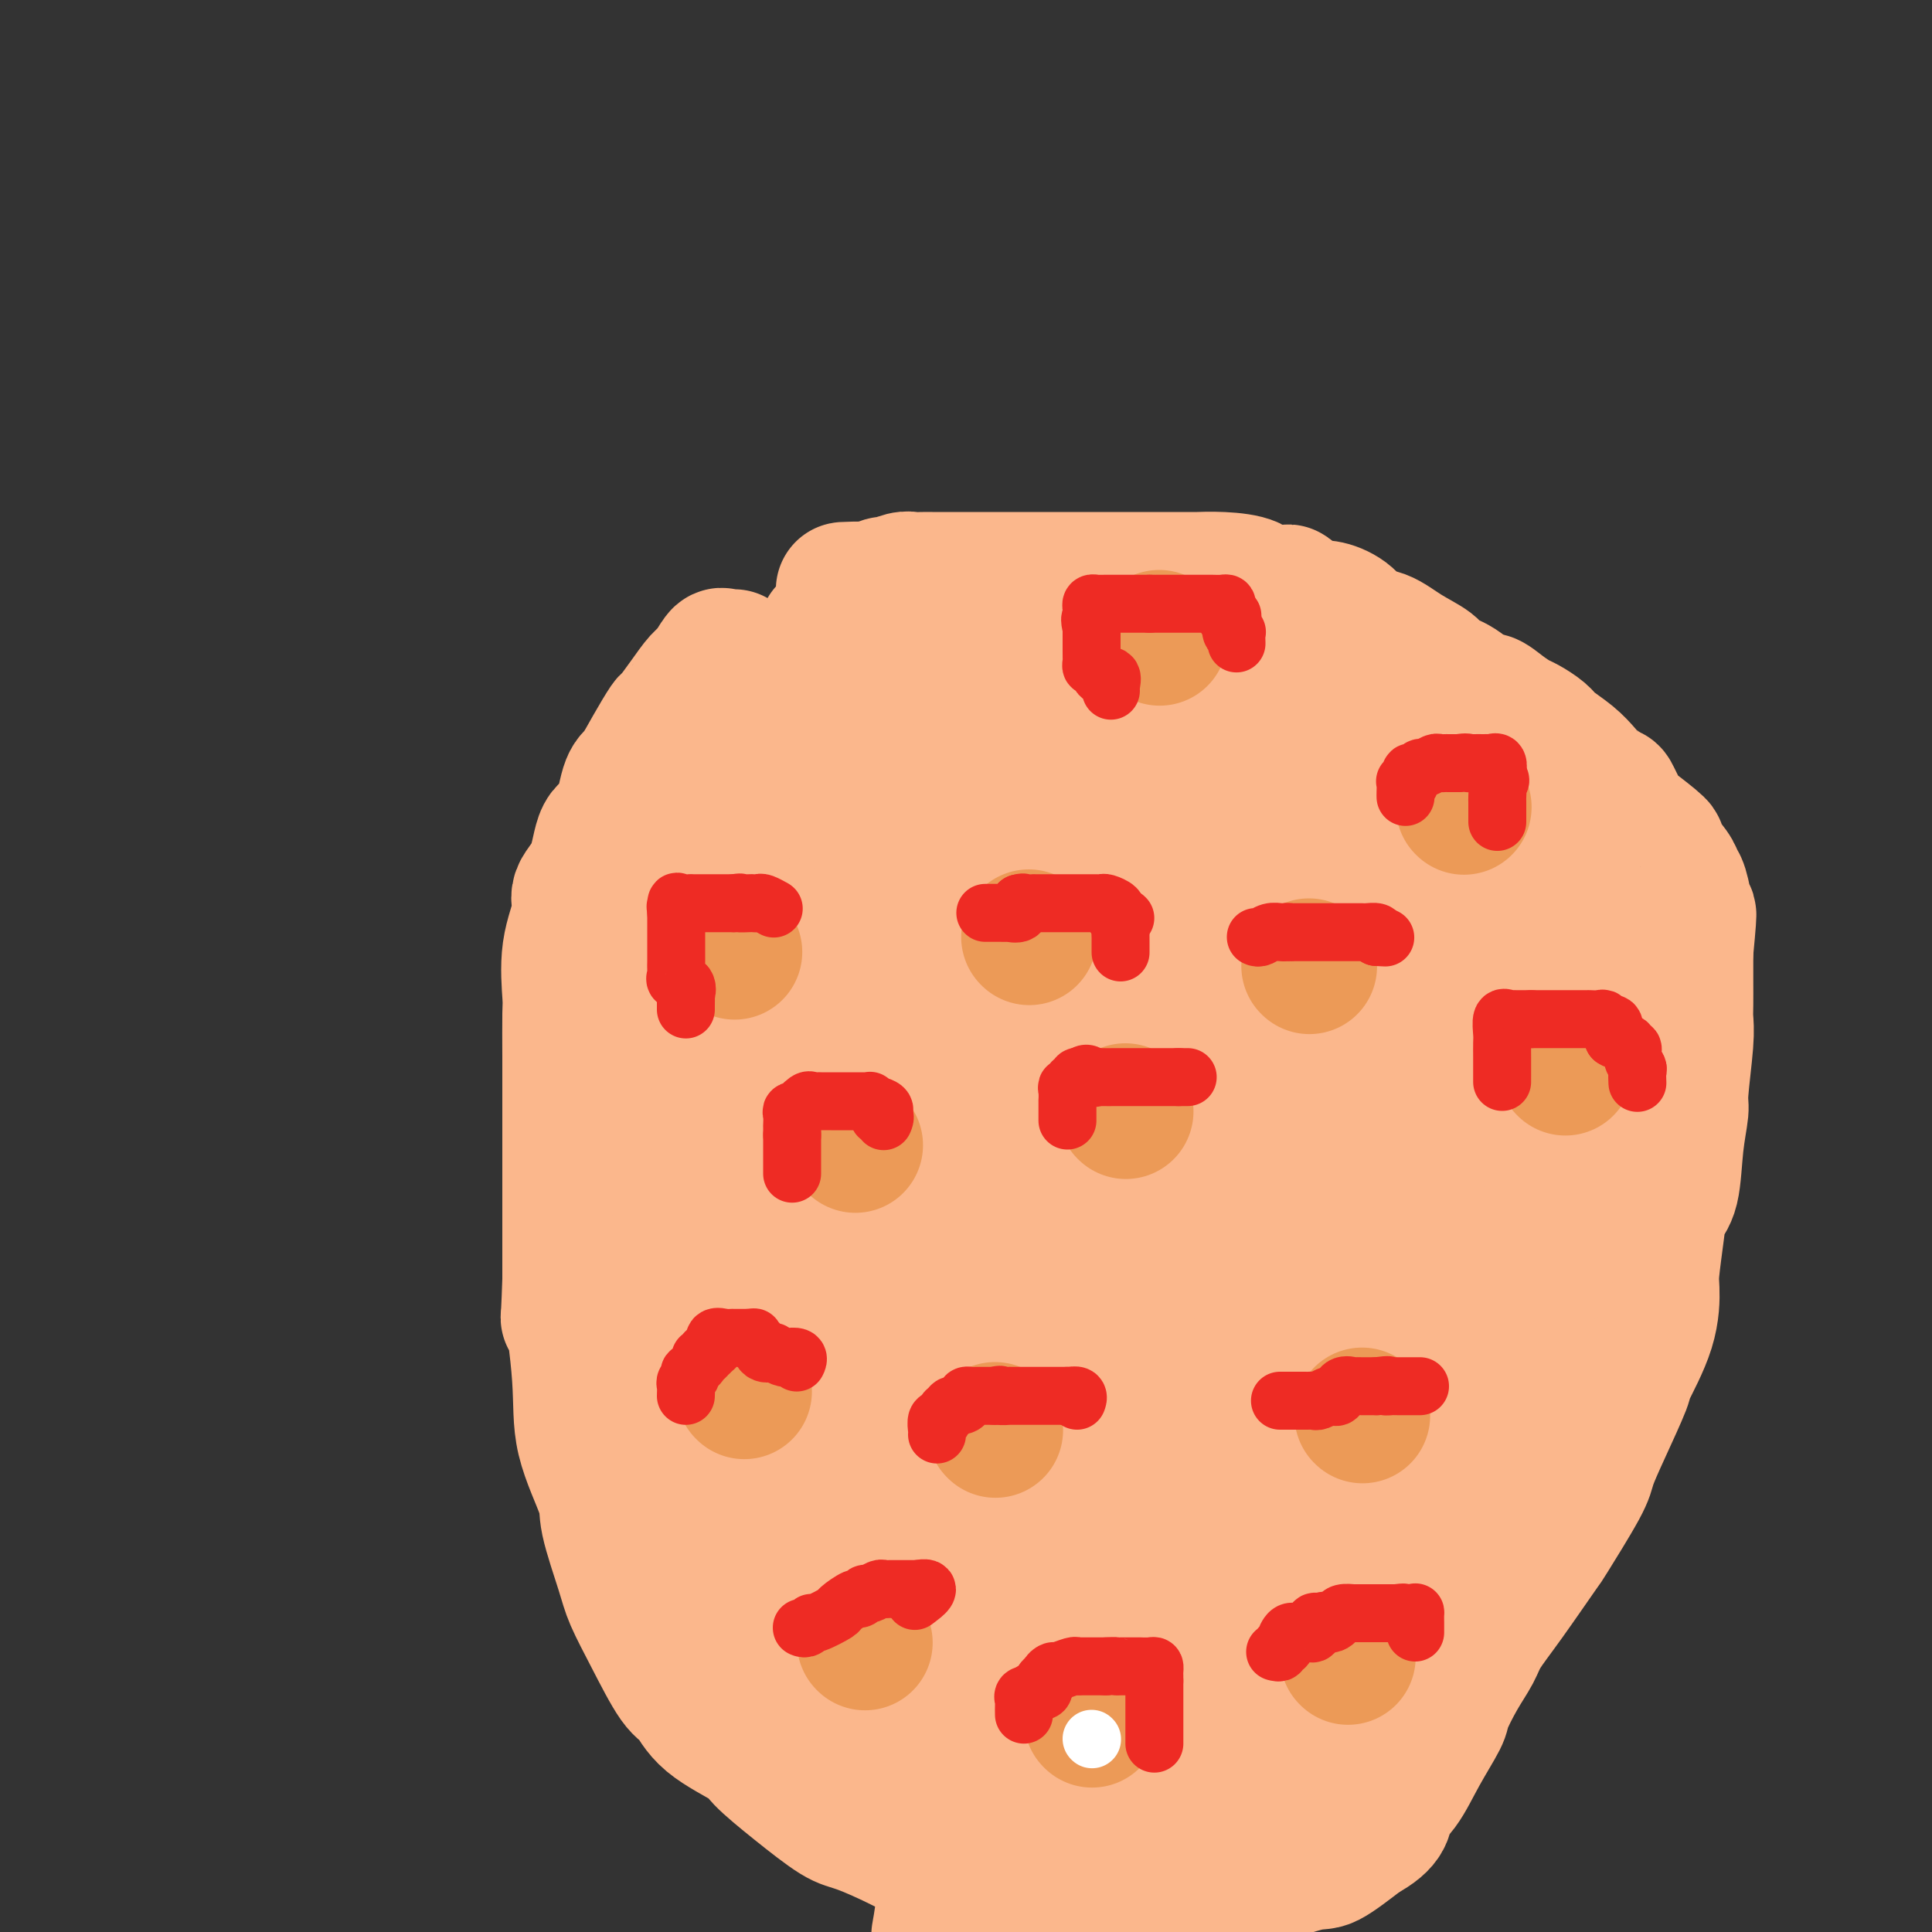 <svg viewBox='0 0 400 400' version='1.1' xmlns='http://www.w3.org/2000/svg' xmlns:xlink='http://www.w3.org/1999/xlink'><rect x="0" y="0" width="400" height="400" fill="#333333" stroke="none"/><g fill='none' stroke='#FBB78C' stroke-width='28' stroke-linecap='round' stroke-linejoin='round'><path d='M152,136c-0.781,0.081 -1.563,0.162 -2,0c-0.437,-0.162 -0.531,-0.568 -1,0c-0.469,0.568 -1.314,2.110 -2,3c-0.686,0.890 -1.212,1.128 -2,2c-0.788,0.872 -1.839,2.377 -3,4c-1.161,1.623 -2.433,3.364 -3,4c-0.567,0.636 -0.430,0.167 -1,1c-0.570,0.833 -1.848,2.967 -3,5c-1.152,2.033 -2.180,3.964 -3,5c-0.820,1.036 -1.433,1.176 -2,3c-0.567,1.824 -1.088,5.331 -2,7c-0.912,1.669 -2.213,1.498 -3,3c-0.787,1.502 -1.058,4.675 -2,7c-0.942,2.325 -2.554,3.801 -3,5c-0.446,1.199 0.273,2.123 0,4c-0.273,1.877 -1.537,4.709 -2,8c-0.463,3.291 -0.124,7.040 0,9c0.124,1.960 0.033,2.131 0,4c-0.033,1.869 -0.009,5.435 0,9c0.009,3.565 0.002,7.130 0,9c-0.002,1.870 -0.001,2.045 0,4c0.001,1.955 0.000,5.689 0,9c-0.000,3.311 -0.000,6.199 0,8c0.000,1.801 0.000,2.515 0,5c-0.000,2.485 -0.000,6.743 0,11'/><path d='M118,265c-0.432,13.053 -0.511,5.686 0,6c0.511,0.314 1.611,8.310 2,14c0.389,5.690 0.067,9.075 1,13c0.933,3.925 3.122,8.390 4,11c0.878,2.610 0.444,3.365 1,6c0.556,2.635 2.102,7.151 3,10c0.898,2.849 1.148,4.032 2,6c0.852,1.968 2.306,4.723 4,8c1.694,3.277 3.630,7.077 5,9c1.370,1.923 2.176,1.968 3,3c0.824,1.032 1.666,3.051 4,5c2.334,1.949 6.160,3.830 8,5c1.840,1.170 1.693,1.631 3,3c1.307,1.369 4.069,3.646 7,6c2.931,2.354 6.032,4.786 8,6c1.968,1.214 2.804,1.212 5,2c2.196,0.788 5.754,2.368 9,4c3.246,1.632 6.181,3.317 8,4c1.819,0.683 2.522,0.365 4,1c1.478,0.635 3.730,2.223 6,3c2.270,0.777 4.557,0.744 6,1c1.443,0.256 2.041,0.802 3,1c0.959,0.198 2.279,0.049 5,0c2.721,-0.049 6.845,0.001 9,0c2.155,-0.001 2.342,-0.054 4,0c1.658,0.054 4.786,0.214 9,0c4.214,-0.214 9.513,-0.803 12,-1c2.487,-0.197 2.161,-0.001 5,-1c2.839,-0.999 8.841,-3.192 12,-4c3.159,-0.808 3.474,-0.231 5,-1c1.526,-0.769 4.263,-2.885 7,-5'/><path d='M282,380c5.485,-2.903 4.697,-4.661 5,-6c0.303,-1.339 1.698,-2.258 3,-4c1.302,-1.742 2.513,-4.307 4,-7c1.487,-2.693 3.250,-5.513 4,-7c0.750,-1.487 0.486,-1.641 1,-3c0.514,-1.359 1.806,-3.925 3,-6c1.194,-2.075 2.290,-3.661 3,-5c0.710,-1.339 1.035,-2.431 2,-4c0.965,-1.569 2.572,-3.614 5,-7c2.428,-3.386 5.677,-8.112 7,-10c1.323,-1.888 0.720,-0.938 2,-3c1.280,-2.062 4.444,-7.138 6,-10c1.556,-2.862 1.503,-3.511 2,-5c0.497,-1.489 1.545,-3.817 3,-7c1.455,-3.183 3.317,-7.222 4,-9c0.683,-1.778 0.186,-1.297 1,-3c0.814,-1.703 2.938,-5.590 4,-9c1.062,-3.410 1.062,-6.343 1,-8c-0.062,-1.657 -0.186,-2.037 0,-4c0.186,-1.963 0.681,-5.510 1,-8c0.319,-2.490 0.463,-3.923 1,-5c0.537,-1.077 1.468,-1.796 2,-4c0.532,-2.204 0.664,-5.892 1,-9c0.336,-3.108 0.875,-5.635 1,-7c0.125,-1.365 -0.163,-1.568 0,-4c0.163,-2.432 0.776,-7.092 1,-10c0.224,-2.908 0.060,-4.064 0,-5c-0.060,-0.936 -0.016,-1.653 0,-3c0.016,-1.347 0.004,-3.324 0,-5c-0.004,-1.676 -0.001,-3.050 0,-4c0.001,-0.950 0.001,-1.475 0,-2'/><path d='M349,197c1.241,-12.941 0.343,-6.293 0,-4c-0.343,2.293 -0.131,0.233 0,-1c0.131,-1.233 0.180,-1.638 0,-3c-0.180,-1.362 -0.590,-3.682 -1,-5c-0.410,-1.318 -0.821,-1.635 -1,-2c-0.179,-0.365 -0.127,-0.777 -1,-2c-0.873,-1.223 -2.672,-3.256 -3,-4c-0.328,-0.744 0.815,-0.198 0,-1c-0.815,-0.802 -3.587,-2.953 -5,-4c-1.413,-1.047 -1.466,-0.990 -2,-2c-0.534,-1.010 -1.548,-3.088 -2,-4c-0.452,-0.912 -0.341,-0.657 -1,-1c-0.659,-0.343 -2.087,-1.285 -3,-2c-0.913,-0.715 -1.312,-1.204 -2,-2c-0.688,-0.796 -1.664,-1.900 -3,-3c-1.336,-1.100 -3.032,-2.195 -4,-3c-0.968,-0.805 -1.208,-1.320 -2,-2c-0.792,-0.680 -2.136,-1.524 -3,-2c-0.864,-0.476 -1.248,-0.582 -2,-1c-0.752,-0.418 -1.872,-1.148 -3,-2c-1.128,-0.852 -2.264,-1.827 -3,-2c-0.736,-0.173 -1.074,0.457 -2,0c-0.926,-0.457 -2.442,-2.000 -4,-3c-1.558,-1.000 -3.159,-1.456 -4,-2c-0.841,-0.544 -0.923,-1.174 -2,-2c-1.077,-0.826 -3.149,-1.847 -5,-3c-1.851,-1.153 -3.482,-2.439 -5,-3c-1.518,-0.561 -2.922,-0.398 -4,-1c-1.078,-0.602 -1.829,-1.970 -3,-3c-1.171,-1.030 -2.763,-1.723 -4,-2c-1.237,-0.277 -2.118,-0.139 -3,0'/><path d='M272,126c-7.664,-4.420 -4.825,-3.472 -5,-3c-0.175,0.472 -3.363,0.466 -5,0c-1.637,-0.466 -1.724,-1.393 -3,-2c-1.276,-0.607 -3.740,-0.895 -6,-1c-2.260,-0.105 -4.315,-0.028 -5,0c-0.685,0.028 0.000,0.008 -1,0c-1.000,-0.008 -3.685,-0.002 -5,0c-1.315,0.002 -1.260,0.001 -2,0c-0.740,-0.001 -2.276,-0.000 -4,0c-1.724,0.000 -3.636,0.000 -5,0c-1.364,-0.000 -2.180,-0.000 -3,0c-0.820,0.000 -1.646,0.000 -3,0c-1.354,-0.000 -3.238,-0.000 -4,0c-0.762,0.000 -0.401,-0.000 -1,0c-0.599,0.000 -2.157,0.000 -4,0c-1.843,-0.000 -3.971,-0.000 -5,0c-1.029,0.000 -0.958,0.000 -2,0c-1.042,-0.000 -3.195,-0.000 -5,0c-1.805,0.000 -3.260,0.000 -4,0c-0.740,-0.000 -0.763,-0.001 -2,0c-1.237,0.001 -3.687,0.004 -5,0c-1.313,-0.004 -1.490,-0.016 -2,0c-0.510,0.016 -1.355,0.061 -2,0c-0.645,-0.061 -1.090,-0.226 -2,0c-0.910,0.226 -2.285,0.844 -3,1c-0.715,0.156 -0.769,-0.150 -1,0c-0.231,0.150 -0.637,0.757 -1,1c-0.363,0.243 -0.681,0.121 -1,0'/><path d='M181,122c-11.527,0.257 -4.344,-0.100 -2,0c2.344,0.100 -0.150,0.657 -1,1c-0.850,0.343 -0.057,0.472 0,1c0.057,0.528 -0.624,1.455 -1,2c-0.376,0.545 -0.447,0.707 -1,1c-0.553,0.293 -1.589,0.718 -2,1c-0.411,0.282 -0.199,0.423 0,1c0.199,0.577 0.385,1.592 0,2c-0.385,0.408 -1.341,0.208 -2,0c-0.659,-0.208 -1.020,-0.426 -1,0c0.020,0.426 0.423,1.494 0,2c-0.423,0.506 -1.671,0.450 -2,1c-0.329,0.550 0.261,1.706 0,2c-0.261,0.294 -1.375,-0.273 -2,0c-0.625,0.273 -0.763,1.387 -1,2c-0.237,0.613 -0.573,0.727 -1,1c-0.427,0.273 -0.943,0.706 -1,1c-0.057,0.294 0.346,0.448 0,1c-0.346,0.552 -1.440,1.500 -2,2c-0.560,0.500 -0.586,0.551 -1,1c-0.414,0.449 -1.215,1.294 -2,2c-0.785,0.706 -1.553,1.271 -2,2c-0.447,0.729 -0.574,1.622 -1,3c-0.426,1.378 -1.152,3.242 -2,4c-0.848,0.758 -1.819,0.410 -2,1c-0.181,0.590 0.427,2.117 0,4c-0.427,1.883 -1.888,4.123 -3,5c-1.112,0.877 -1.876,0.390 -2,1c-0.124,0.610 0.393,2.317 0,4c-0.393,1.683 -1.697,3.341 -3,5'/><path d='M144,175c-2.206,3.900 -1.221,0.152 -1,0c0.221,-0.152 -0.323,3.294 -1,5c-0.677,1.706 -1.488,1.673 -2,3c-0.512,1.327 -0.726,4.013 -1,6c-0.274,1.987 -0.609,3.274 -1,5c-0.391,1.726 -0.838,3.892 -1,5c-0.162,1.108 -0.040,1.157 0,3c0.040,1.843 -0.004,5.481 0,7c0.004,1.519 0.054,0.919 0,2c-0.054,1.081 -0.213,3.843 0,6c0.213,2.157 0.797,3.709 1,5c0.203,1.291 0.026,2.321 0,4c-0.026,1.679 0.100,4.008 0,6c-0.100,1.992 -0.425,3.648 0,5c0.425,1.352 1.600,2.399 2,4c0.400,1.601 0.024,3.757 0,5c-0.024,1.243 0.304,1.575 1,3c0.696,1.425 1.760,3.943 2,6c0.240,2.057 -0.343,3.654 0,6c0.343,2.346 1.611,5.441 2,7c0.389,1.559 -0.102,1.583 0,3c0.102,1.417 0.796,4.228 1,6c0.204,1.772 -0.081,2.504 0,4c0.081,1.496 0.529,3.755 1,6c0.471,2.245 0.963,4.475 1,6c0.037,1.525 -0.383,2.345 0,4c0.383,1.655 1.570,4.145 2,7c0.430,2.855 0.105,6.075 0,8c-0.105,1.925 0.010,2.557 0,4c-0.010,1.443 -0.146,3.698 0,6c0.146,2.302 0.573,4.651 1,7'/><path d='M151,329c2.180,17.686 0.629,5.900 0,3c-0.629,-2.900 -0.338,3.085 0,7c0.338,3.915 0.721,5.758 1,7c0.279,1.242 0.455,1.881 1,3c0.545,1.119 1.461,2.719 2,4c0.539,1.281 0.702,2.244 1,3c0.298,0.756 0.731,1.306 1,2c0.269,0.694 0.375,1.533 1,2c0.625,0.467 1.768,0.563 2,1c0.232,0.437 -0.446,1.216 0,2c0.446,0.784 2.018,1.573 3,2c0.982,0.427 1.375,0.491 2,1c0.625,0.509 1.481,1.462 2,2c0.519,0.538 0.699,0.660 1,1c0.301,0.340 0.722,0.900 1,1c0.278,0.100 0.412,-0.258 1,0c0.588,0.258 1.630,1.131 2,0c0.370,-1.131 0.068,-4.266 0,-6c-0.068,-1.734 0.096,-2.067 0,-4c-0.096,-1.933 -0.453,-5.465 -1,-7c-0.547,-1.535 -1.284,-1.072 -2,-3c-0.716,-1.928 -1.411,-6.246 -3,-10c-1.589,-3.754 -4.070,-6.943 -5,-9c-0.930,-2.057 -0.308,-2.981 -1,-5c-0.692,-2.019 -2.699,-5.132 -4,-8c-1.301,-2.868 -1.895,-5.490 -2,-7c-0.105,-1.510 0.279,-1.906 0,-4c-0.279,-2.094 -1.223,-5.884 -2,-9c-0.777,-3.116 -1.389,-5.558 -2,-8'/><path d='M150,290c-0.929,-5.078 -0.253,-3.774 0,-5c0.253,-1.226 0.082,-4.982 0,-9c-0.082,-4.018 -0.075,-8.297 0,-11c0.075,-2.703 0.216,-3.828 0,-6c-0.216,-2.172 -0.791,-5.389 -1,-9c-0.209,-3.611 -0.052,-7.615 0,-10c0.052,-2.385 -0.001,-3.150 0,-5c0.001,-1.850 0.056,-4.785 0,-7c-0.056,-2.215 -0.223,-3.710 0,-5c0.223,-1.290 0.834,-2.374 1,-4c0.166,-1.626 -0.115,-3.795 0,-5c0.115,-1.205 0.624,-1.447 1,-3c0.376,-1.553 0.617,-4.416 1,-7c0.383,-2.584 0.909,-4.889 1,-6c0.091,-1.111 -0.251,-1.027 0,-2c0.251,-0.973 1.095,-3.003 2,-5c0.905,-1.997 1.871,-3.962 2,-5c0.129,-1.038 -0.581,-1.150 0,-2c0.581,-0.850 2.451,-2.437 3,-4c0.549,-1.563 -0.222,-3.101 0,-4c0.222,-0.899 1.438,-1.160 2,-2c0.562,-0.840 0.469,-2.258 1,-3c0.531,-0.742 1.686,-0.809 2,-1c0.314,-0.191 -0.211,-0.508 0,-1c0.211,-0.492 1.160,-1.160 2,-2c0.840,-0.840 1.572,-1.853 2,-2c0.428,-0.147 0.551,0.571 1,0c0.449,-0.571 1.223,-2.431 2,-3c0.777,-0.569 1.555,0.155 2,0c0.445,-0.155 0.556,-1.187 1,-2c0.444,-0.813 1.222,-1.406 2,-2'/><path d='M177,158c3.073,-3.417 2.255,-2.960 2,-3c-0.255,-0.040 0.053,-0.578 1,-1c0.947,-0.422 2.532,-0.728 3,-1c0.468,-0.272 -0.180,-0.509 0,-1c0.180,-0.491 1.190,-1.235 2,-2c0.810,-0.765 1.421,-1.552 2,-2c0.579,-0.448 1.126,-0.559 2,-1c0.874,-0.441 2.073,-1.213 3,-2c0.927,-0.787 1.580,-1.591 2,-2c0.420,-0.409 0.606,-0.424 1,-1c0.394,-0.576 0.996,-1.714 2,-2c1.004,-0.286 2.408,0.278 3,0c0.592,-0.278 0.370,-1.399 1,-2c0.630,-0.601 2.112,-0.683 3,-1c0.888,-0.317 1.183,-0.869 2,-1c0.817,-0.131 2.156,0.161 3,0c0.844,-0.161 1.193,-0.773 2,-1c0.807,-0.227 2.074,-0.068 3,0c0.926,0.068 1.512,0.046 3,0c1.488,-0.046 3.877,-0.118 5,0c1.123,0.118 0.980,0.424 2,0c1.020,-0.424 3.204,-1.578 5,-2c1.796,-0.422 3.206,-0.113 5,0c1.794,0.113 3.973,0.029 5,0c1.027,-0.029 0.903,-0.004 2,0c1.097,0.004 3.415,-0.015 5,0c1.585,0.015 2.436,0.062 3,0c0.564,-0.062 0.842,-0.233 2,0c1.158,0.233 3.196,0.870 4,1c0.804,0.130 0.372,-0.249 1,0c0.628,0.249 2.314,1.124 4,2'/><path d='M260,136c5.923,0.930 5.229,1.754 5,2c-0.229,0.246 0.005,-0.085 1,0c0.995,0.085 2.750,0.586 4,1c1.250,0.414 1.993,0.741 3,1c1.007,0.259 2.276,0.450 3,1c0.724,0.550 0.904,1.460 2,2c1.096,0.540 3.110,0.709 4,1c0.890,0.291 0.657,0.703 1,1c0.343,0.297 1.261,0.478 2,1c0.739,0.522 1.299,1.386 2,2c0.701,0.614 1.544,0.976 2,2c0.456,1.024 0.527,2.708 1,3c0.473,0.292 1.348,-0.807 2,0c0.652,0.807 1.080,3.519 2,5c0.920,1.481 2.330,1.729 3,2c0.670,0.271 0.598,0.565 1,1c0.402,0.435 1.277,1.013 2,2c0.723,0.987 1.295,2.385 2,3c0.705,0.615 1.542,0.448 2,1c0.458,0.552 0.536,1.824 1,3c0.464,1.176 1.312,2.256 2,3c0.688,0.744 1.214,1.150 2,2c0.786,0.850 1.832,2.143 3,3c1.168,0.857 2.460,1.279 3,2c0.540,0.721 0.329,1.742 1,3c0.671,1.258 2.225,2.752 3,4c0.775,1.248 0.771,2.249 1,3c0.229,0.751 0.690,1.253 1,2c0.310,0.747 0.468,1.740 1,3c0.532,1.260 1.438,2.789 2,4c0.562,1.211 0.781,2.106 1,3'/><path d='M325,202c1.747,4.310 1.116,4.083 1,4c-0.116,-0.083 0.284,-0.024 1,1c0.716,1.024 1.747,3.014 2,5c0.253,1.986 -0.272,3.969 0,5c0.272,1.031 1.341,1.111 2,2c0.659,0.889 0.910,2.588 1,5c0.090,2.412 0.021,5.538 0,7c-0.021,1.462 0.006,1.262 0,2c-0.006,0.738 -0.046,2.416 0,4c0.046,1.584 0.177,3.076 0,4c-0.177,0.924 -0.664,1.282 -1,2c-0.336,0.718 -0.522,1.796 -1,3c-0.478,1.204 -1.249,2.535 -2,3c-0.751,0.465 -1.483,0.064 -2,1c-0.517,0.936 -0.820,3.209 -1,4c-0.180,0.791 -0.239,0.099 -1,1c-0.761,0.901 -2.225,3.394 -3,5c-0.775,1.606 -0.860,2.325 -1,3c-0.140,0.675 -0.335,1.306 -1,2c-0.665,0.694 -1.800,1.450 -3,3c-1.200,1.550 -2.467,3.893 -3,5c-0.533,1.107 -0.334,0.977 -1,2c-0.666,1.023 -2.198,3.197 -3,5c-0.802,1.803 -0.873,3.233 -2,5c-1.127,1.767 -3.309,3.869 -4,5c-0.691,1.131 0.109,1.290 0,2c-0.109,0.710 -1.126,1.972 -2,3c-0.874,1.028 -1.605,1.822 -2,3c-0.395,1.178 -0.452,2.740 -1,4c-0.548,1.260 -1.585,2.217 -2,3c-0.415,0.783 -0.207,1.391 0,2'/><path d='M296,307c-5.912,10.495 -2.691,3.733 -2,2c0.691,-1.733 -1.146,1.562 -2,3c-0.854,1.438 -0.724,1.018 -1,2c-0.276,0.982 -0.959,3.366 -2,5c-1.041,1.634 -2.441,2.519 -3,3c-0.559,0.481 -0.276,0.557 -1,2c-0.724,1.443 -2.455,4.254 -3,5c-0.545,0.746 0.097,-0.574 0,0c-0.097,0.574 -0.932,3.040 -2,5c-1.068,1.960 -2.368,3.412 -3,4c-0.632,0.588 -0.596,0.311 -1,1c-0.404,0.689 -1.250,2.346 -2,4c-0.750,1.654 -1.406,3.307 -2,4c-0.594,0.693 -1.127,0.425 -2,1c-0.873,0.575 -2.087,1.993 -3,3c-0.913,1.007 -1.527,1.602 -2,2c-0.473,0.398 -0.807,0.599 -1,1c-0.193,0.401 -0.245,1.001 -1,2c-0.755,0.999 -2.214,2.398 -3,3c-0.786,0.602 -0.900,0.406 -1,1c-0.100,0.594 -0.185,1.979 -1,3c-0.815,1.021 -2.361,1.679 -3,2c-0.639,0.321 -0.372,0.304 -1,1c-0.628,0.696 -2.150,2.103 -4,3c-1.850,0.897 -4.028,1.284 -5,2c-0.972,0.716 -0.739,1.761 -2,2c-1.261,0.239 -4.015,-0.328 -5,0c-0.985,0.328 -0.202,1.552 -1,2c-0.798,0.448 -3.176,0.121 -5,0c-1.824,-0.121 -3.092,-0.034 -4,0c-0.908,0.034 -1.454,0.017 -2,0'/><path d='M226,375c-3.154,0.309 -2.540,0.083 -3,0c-0.460,-0.083 -1.996,-0.022 -3,0c-1.004,0.022 -1.478,0.006 -2,0c-0.522,-0.006 -1.093,-0.002 -2,0c-0.907,0.002 -2.149,0.000 -3,0c-0.851,-0.000 -1.312,-0.000 -2,0c-0.688,0.000 -1.605,0.000 -3,0c-1.395,-0.000 -3.270,0.000 -4,0c-0.730,-0.000 -0.316,-0.000 -1,0c-0.684,0.000 -2.468,0.001 -4,0c-1.532,-0.001 -2.813,-0.004 -3,0c-0.187,0.004 0.720,0.016 0,0c-0.720,-0.016 -3.068,-0.061 -4,0c-0.932,0.061 -0.450,0.227 -1,0c-0.550,-0.227 -2.133,-0.847 -3,-1c-0.867,-0.153 -1.017,0.163 -1,0c0.017,-0.163 0.201,-0.803 0,-1c-0.201,-0.197 -0.786,0.049 -1,0c-0.214,-0.049 -0.056,-0.393 0,-1c0.056,-0.607 0.011,-1.475 0,-2c-0.011,-0.525 0.014,-0.705 0,-1c-0.014,-0.295 -0.065,-0.705 0,-1c0.065,-0.295 0.247,-0.475 1,-1c0.753,-0.525 2.077,-1.395 3,-2c0.923,-0.605 1.444,-0.947 2,-1c0.556,-0.053 1.146,0.182 2,0c0.854,-0.182 1.972,-0.781 3,-1c1.028,-0.219 1.966,-0.059 4,0c2.034,0.059 5.163,0.016 8,0c2.837,-0.016 5.382,-0.005 7,0c1.618,0.005 2.309,0.002 3,0'/><path d='M219,363c4.807,-0.065 5.823,-0.228 8,0c2.177,0.228 5.513,0.846 7,1c1.487,0.154 1.125,-0.155 2,0c0.875,0.155 2.986,0.774 5,1c2.014,0.226 3.930,0.061 5,0c1.070,-0.061 1.294,-0.016 2,0c0.706,0.016 1.893,0.004 3,0c1.107,-0.004 2.133,-0.000 3,0c0.867,0.000 1.576,-0.002 2,0c0.424,0.002 0.563,0.009 2,0c1.437,-0.009 4.171,-0.035 5,0c0.829,0.035 -0.246,0.130 0,0c0.246,-0.130 1.815,-0.487 3,-1c1.185,-0.513 1.988,-1.183 2,-2c0.012,-0.817 -0.765,-1.780 0,-2c0.765,-0.220 3.072,0.304 4,0c0.928,-0.304 0.476,-1.434 1,-2c0.524,-0.566 2.022,-0.567 3,-1c0.978,-0.433 1.436,-1.297 2,-2c0.564,-0.703 1.236,-1.244 2,-2c0.764,-0.756 1.622,-1.728 3,-3c1.378,-1.272 3.276,-2.846 4,-4c0.724,-1.154 0.273,-1.890 1,-3c0.727,-1.110 2.631,-2.595 4,-5c1.369,-2.405 2.201,-5.729 3,-7c0.799,-1.271 1.564,-0.488 2,-2c0.436,-1.512 0.542,-5.320 1,-8c0.458,-2.680 1.267,-4.234 2,-5c0.733,-0.766 1.390,-0.745 2,-2c0.610,-1.255 1.174,-3.787 2,-6c0.826,-2.213 1.913,-4.106 3,-6'/><path d='M307,302c2.039,-6.106 -0.365,-3.370 0,-4c0.365,-0.630 3.497,-4.627 5,-8c1.503,-3.373 1.375,-6.123 2,-10c0.625,-3.877 2.002,-8.880 3,-12c0.998,-3.120 1.615,-4.358 2,-6c0.385,-1.642 0.536,-3.687 1,-7c0.464,-3.313 1.239,-7.893 2,-12c0.761,-4.107 1.508,-7.741 2,-10c0.492,-2.259 0.728,-3.142 1,-5c0.272,-1.858 0.581,-4.690 1,-8c0.419,-3.310 0.950,-7.096 1,-9c0.050,-1.904 -0.381,-1.924 0,-3c0.381,-1.076 1.573,-3.209 2,-5c0.427,-1.791 0.087,-3.241 0,-4c-0.087,-0.759 0.079,-0.826 0,-2c-0.079,-1.174 -0.401,-3.456 -1,-5c-0.599,-1.544 -1.473,-2.351 -2,-3c-0.527,-0.649 -0.706,-1.142 -1,-2c-0.294,-0.858 -0.701,-2.083 -1,-3c-0.299,-0.917 -0.489,-1.528 -1,-2c-0.511,-0.472 -1.343,-0.807 -2,-1c-0.657,-0.193 -1.141,-0.244 -2,-1c-0.859,-0.756 -2.094,-2.216 -3,-3c-0.906,-0.784 -1.482,-0.893 -3,-1c-1.518,-0.107 -3.979,-0.213 -6,-1c-2.021,-0.787 -3.604,-2.255 -5,-3c-1.396,-0.745 -2.606,-0.766 -4,-1c-1.394,-0.234 -2.972,-0.681 -4,-1c-1.028,-0.319 -1.508,-0.509 -3,-1c-1.492,-0.491 -3.998,-1.283 -6,-2c-2.002,-0.717 -3.501,-1.358 -5,-2'/><path d='M280,165c-6.017,-2.009 -3.061,-1.031 -3,-1c0.061,0.031 -2.773,-0.885 -5,-2c-2.227,-1.115 -3.847,-2.430 -5,-3c-1.153,-0.570 -1.841,-0.394 -3,-1c-1.159,-0.606 -2.791,-1.994 -5,-3c-2.209,-1.006 -4.995,-1.628 -6,-2c-1.005,-0.372 -0.231,-0.492 -1,-1c-0.769,-0.508 -3.082,-1.404 -5,-2c-1.918,-0.596 -3.439,-0.892 -4,-1c-0.561,-0.108 -0.160,-0.029 -1,0c-0.840,0.029 -2.920,0.008 -4,0c-1.080,-0.008 -1.160,-0.003 -2,0c-0.840,0.003 -2.441,0.004 -4,0c-1.559,-0.004 -3.074,-0.013 -4,0c-0.926,0.013 -1.261,0.048 -2,0c-0.739,-0.048 -1.883,-0.178 -3,0c-1.117,0.178 -2.207,0.663 -3,1c-0.793,0.337 -1.288,0.527 -2,1c-0.712,0.473 -1.641,1.231 -3,2c-1.359,0.769 -3.147,1.549 -4,2c-0.853,0.451 -0.772,0.573 -1,1c-0.228,0.427 -0.767,1.160 -2,2c-1.233,0.840 -3.161,1.786 -4,2c-0.839,0.214 -0.588,-0.306 -1,0c-0.412,0.306 -1.486,1.437 -3,2c-1.514,0.563 -3.469,0.557 -4,1c-0.531,0.443 0.363,1.335 0,2c-0.363,0.665 -1.982,1.102 -3,2c-1.018,0.898 -1.434,2.257 -2,3c-0.566,0.743 -1.283,0.872 -2,1'/><path d='M189,171c-1.258,1.271 -0.901,0.447 -1,1c-0.099,0.553 -0.652,2.481 -1,3c-0.348,0.519 -0.489,-0.371 -1,0c-0.511,0.371 -1.391,2.004 -2,3c-0.609,0.996 -0.948,1.354 -1,2c-0.052,0.646 0.182,1.580 0,3c-0.182,1.420 -0.781,3.326 -1,4c-0.219,0.674 -0.059,0.115 0,1c0.059,0.885 0.016,3.214 0,5c-0.016,1.786 -0.004,3.027 0,4c0.004,0.973 0.001,1.676 0,3c-0.001,1.324 -0.000,3.268 0,6c0.000,2.732 0.000,6.251 0,8c-0.000,1.749 -0.000,1.728 0,3c0.000,1.272 0.000,3.836 0,7c-0.000,3.164 -0.000,6.926 0,9c0.000,2.074 0.000,2.460 0,4c-0.000,1.540 -0.000,4.235 0,7c0.000,2.765 0.000,5.602 0,7c-0.000,1.398 -0.000,1.359 0,3c0.000,1.641 0.000,4.961 0,7c-0.000,2.039 -0.000,2.795 0,4c0.000,1.205 0.001,2.857 0,5c-0.001,2.143 -0.005,4.777 0,6c0.005,1.223 0.017,1.035 0,2c-0.017,0.965 -0.065,3.084 0,5c0.065,1.916 0.241,3.629 0,5c-0.241,1.371 -0.900,2.398 -1,4c-0.100,1.602 0.358,3.777 0,6c-0.358,2.223 -1.531,4.492 -2,6c-0.469,1.508 -0.235,2.254 0,3'/><path d='M179,307c-0.464,4.177 -0.124,5.119 0,7c0.124,1.881 0.033,4.700 0,6c-0.033,1.300 -0.009,1.081 0,2c0.009,0.919 0.002,2.975 0,5c-0.002,2.025 -0.001,4.018 0,5c0.001,0.982 0.001,0.953 0,2c-0.001,1.047 -0.003,3.169 0,5c0.003,1.831 0.012,3.370 0,4c-0.012,0.630 -0.043,0.351 0,1c0.043,0.649 0.162,2.228 0,3c-0.162,0.772 -0.604,0.739 -1,1c-0.396,0.261 -0.745,0.817 -1,1c-0.255,0.183 -0.416,-0.008 -1,0c-0.584,0.008 -1.592,0.213 -2,0c-0.408,-0.213 -0.217,-0.845 0,-1c0.217,-0.155 0.460,0.168 0,-1c-0.460,-1.168 -1.622,-3.828 -2,-5c-0.378,-1.172 0.027,-0.856 0,-2c-0.027,-1.144 -0.487,-3.749 -1,-7c-0.513,-3.251 -1.079,-7.150 -2,-10c-0.921,-2.850 -2.196,-4.651 -3,-7c-0.804,-2.349 -1.137,-5.245 -2,-8c-0.863,-2.755 -2.256,-5.370 -3,-7c-0.744,-1.630 -0.840,-2.274 -1,-4c-0.160,-1.726 -0.386,-4.534 -1,-7c-0.614,-2.466 -1.618,-4.589 -2,-6c-0.382,-1.411 -0.141,-2.111 0,-4c0.141,-1.889 0.183,-4.968 0,-8c-0.183,-3.032 -0.592,-6.016 -1,-9'/><path d='M156,263c-0.398,-3.622 -0.891,-2.179 -1,-4c-0.109,-1.821 0.168,-6.908 0,-9c-0.168,-2.092 -0.779,-1.191 -1,-3c-0.221,-1.809 -0.052,-6.329 0,-9c0.052,-2.671 -0.013,-3.492 0,-5c0.013,-1.508 0.105,-3.701 0,-5c-0.105,-1.299 -0.407,-1.703 0,-4c0.407,-2.297 1.521,-6.486 2,-8c0.479,-1.514 0.321,-0.351 1,-2c0.679,-1.649 2.196,-6.108 3,-8c0.804,-1.892 0.896,-1.216 2,-2c1.104,-0.784 3.221,-3.029 5,-5c1.779,-1.971 3.222,-3.669 5,-5c1.778,-1.331 3.892,-2.295 5,-3c1.108,-0.705 1.210,-1.150 3,-2c1.790,-0.850 5.269,-2.106 7,-3c1.731,-0.894 1.716,-1.427 3,-2c1.284,-0.573 3.868,-1.187 6,-2c2.132,-0.813 3.811,-1.827 5,-2c1.189,-0.173 1.887,0.495 3,0c1.113,-0.495 2.640,-2.151 5,-3c2.360,-0.849 5.552,-0.890 7,-1c1.448,-0.110 1.153,-0.289 2,-1c0.847,-0.711 2.837,-1.953 5,-3c2.163,-1.047 4.500,-1.900 6,-2c1.500,-0.100 2.164,0.554 3,0c0.836,-0.554 1.843,-2.317 4,-3c2.157,-0.683 5.465,-0.286 7,0c1.535,0.286 1.298,0.462 2,0c0.702,-0.462 2.343,-1.560 4,-2c1.657,-0.440 3.328,-0.220 5,0'/><path d='M254,165c2.914,-0.309 1.197,-0.083 1,0c-0.197,0.083 1.124,0.022 3,0c1.876,-0.022 4.308,-0.006 5,0c0.692,0.006 -0.354,0.002 0,0c0.354,-0.002 2.108,-0.001 3,0c0.892,0.001 0.920,0.003 1,0c0.080,-0.003 0.210,-0.010 1,0c0.790,0.010 2.238,0.039 3,0c0.762,-0.039 0.837,-0.145 1,0c0.163,0.145 0.414,0.542 1,1c0.586,0.458 1.507,0.977 2,1c0.493,0.023 0.558,-0.448 1,0c0.442,0.448 1.260,1.817 2,3c0.740,1.183 1.402,2.181 2,3c0.598,0.819 1.132,1.458 2,2c0.868,0.542 2.071,0.987 3,2c0.929,1.013 1.583,2.594 2,3c0.417,0.406 0.597,-0.364 1,0c0.403,0.364 1.028,1.860 2,3c0.972,1.140 2.292,1.923 3,2c0.708,0.077 0.805,-0.552 1,0c0.195,0.552 0.489,2.284 1,3c0.511,0.716 1.238,0.414 2,1c0.762,0.586 1.560,2.058 2,3c0.440,0.942 0.521,1.354 1,2c0.479,0.646 1.356,1.526 2,3c0.644,1.474 1.057,3.541 2,5c0.943,1.459 2.418,2.309 3,3c0.582,0.691 0.272,1.225 0,2c-0.272,0.775 -0.506,1.793 0,3c0.506,1.207 1.753,2.604 3,4'/><path d='M310,214c1.572,3.753 0.001,2.134 0,2c-0.001,-0.134 1.568,1.217 2,3c0.432,1.783 -0.275,3.996 0,5c0.275,1.004 1.530,0.797 2,2c0.470,1.203 0.153,3.816 0,5c-0.153,1.184 -0.144,0.938 0,2c0.144,1.062 0.421,3.432 0,5c-0.421,1.568 -1.541,2.336 -2,3c-0.459,0.664 -0.259,1.226 -1,2c-0.741,0.774 -2.424,1.759 -4,3c-1.576,1.241 -3.045,2.737 -4,4c-0.955,1.263 -1.395,2.291 -2,3c-0.605,0.709 -1.376,1.097 -2,2c-0.624,0.903 -1.103,2.319 -2,4c-0.897,1.681 -2.214,3.627 -3,4c-0.786,0.373 -1.041,-0.828 -2,0c-0.959,0.828 -2.624,3.683 -3,5c-0.376,1.317 0.535,1.095 0,2c-0.535,0.905 -2.518,2.936 -4,5c-1.482,2.064 -2.463,4.162 -3,5c-0.537,0.838 -0.629,0.415 -1,1c-0.371,0.585 -1.022,2.177 -2,4c-0.978,1.823 -2.284,3.876 -3,5c-0.716,1.124 -0.842,1.319 -1,2c-0.158,0.681 -0.348,1.849 -1,3c-0.652,1.151 -1.766,2.284 -2,3c-0.234,0.716 0.412,1.015 0,2c-0.412,0.985 -1.884,2.656 -3,4c-1.116,1.344 -1.877,2.362 -2,3c-0.123,0.638 0.394,0.897 0,2c-0.394,1.103 -1.697,3.052 -3,5'/><path d='M264,314c-3.878,7.098 -1.072,1.844 -1,1c0.072,-0.844 -2.590,2.722 -4,5c-1.410,2.278 -1.566,3.267 -2,4c-0.434,0.733 -1.144,1.211 -2,2c-0.856,0.789 -1.857,1.888 -3,3c-1.143,1.112 -2.428,2.238 -3,3c-0.572,0.762 -0.431,1.162 -1,2c-0.569,0.838 -1.847,2.116 -3,3c-1.153,0.884 -2.181,1.375 -3,2c-0.819,0.625 -1.428,1.383 -2,2c-0.572,0.617 -1.107,1.091 -2,2c-0.893,0.909 -2.144,2.252 -3,3c-0.856,0.748 -1.316,0.902 -2,1c-0.684,0.098 -1.591,0.141 -3,1c-1.409,0.859 -3.321,2.533 -4,3c-0.679,0.467 -0.127,-0.274 -1,0c-0.873,0.274 -3.173,1.562 -5,2c-1.827,0.438 -3.182,0.026 -4,0c-0.818,-0.026 -1.099,0.333 -2,1c-0.901,0.667 -2.422,1.643 -4,2c-1.578,0.357 -3.212,0.094 -4,0c-0.788,-0.094 -0.730,-0.020 -2,0c-1.270,0.020 -3.867,-0.015 -5,0c-1.133,0.015 -0.801,0.079 -1,0c-0.199,-0.079 -0.929,-0.303 -2,0c-1.071,0.303 -2.483,1.133 -3,0c-0.517,-1.133 -0.139,-4.228 0,-6c0.139,-1.772 0.040,-2.221 0,-4c-0.040,-1.779 -0.020,-4.890 0,-8'/><path d='M193,338c0.000,-4.263 0.000,-5.920 0,-7c-0.000,-1.080 -0.000,-1.581 0,-3c0.000,-1.419 0.000,-3.754 0,-5c-0.000,-1.246 -0.000,-1.403 0,-3c0.000,-1.597 0.000,-4.636 0,-6c-0.000,-1.364 -0.000,-1.054 0,-2c0.000,-0.946 0.001,-3.146 0,-4c-0.001,-0.854 -0.003,-0.360 0,-2c0.003,-1.640 0.011,-5.413 0,-7c-0.011,-1.587 -0.039,-0.989 0,-2c0.039,-1.011 0.147,-3.630 0,-6c-0.147,-2.370 -0.547,-4.491 -1,-6c-0.453,-1.509 -0.959,-2.404 -1,-4c-0.041,-1.596 0.381,-3.891 0,-6c-0.381,-2.109 -1.566,-4.033 -2,-5c-0.434,-0.967 -0.116,-0.977 0,-2c0.116,-1.023 0.031,-3.059 0,-5c-0.031,-1.941 -0.008,-3.786 0,-5c0.008,-1.214 0.002,-1.796 0,-3c-0.002,-1.204 -0.001,-3.031 0,-5c0.001,-1.969 0.000,-4.080 0,-5c-0.000,-0.920 -0.000,-0.648 0,-2c0.000,-1.352 -0.000,-4.329 0,-7c0.000,-2.671 0.000,-5.038 0,-6c-0.000,-0.962 -0.001,-0.519 0,-2c0.001,-1.481 0.002,-4.885 0,-8c-0.002,-3.115 -0.009,-5.943 0,-7c0.009,-1.057 0.033,-0.345 0,-2c-0.033,-1.655 -0.124,-5.676 0,-8c0.124,-2.324 0.464,-2.950 1,-5c0.536,-2.050 1.268,-5.525 2,-9'/><path d='M192,189c1.087,-13.535 2.303,-6.873 3,-5c0.697,1.873 0.873,-1.043 1,-3c0.127,-1.957 0.206,-2.955 1,-4c0.794,-1.045 2.305,-2.137 3,-3c0.695,-0.863 0.574,-1.496 1,-2c0.426,-0.504 1.399,-0.879 3,-1c1.601,-0.121 3.829,0.012 5,0c1.171,-0.012 1.284,-0.168 2,0c0.716,0.168 2.034,0.661 3,2c0.966,1.339 1.579,3.525 2,5c0.421,1.475 0.649,2.240 1,4c0.351,1.760 0.826,4.513 1,8c0.174,3.487 0.049,7.706 0,10c-0.049,2.294 -0.021,2.663 0,7c0.021,4.337 0.036,12.643 0,21c-0.036,8.357 -0.122,16.764 0,22c0.122,5.236 0.451,7.299 0,13c-0.451,5.701 -1.682,15.040 -2,20c-0.318,4.960 0.278,5.540 0,9c-0.278,3.460 -1.430,9.799 -2,15c-0.570,5.201 -0.558,9.265 -1,12c-0.442,2.735 -1.338,4.142 -2,7c-0.662,2.858 -1.089,7.166 -2,12c-0.911,4.834 -2.306,10.194 -3,13c-0.694,2.806 -0.687,3.058 -1,5c-0.313,1.942 -0.948,5.574 -2,10c-1.052,4.426 -2.522,9.644 -3,12c-0.478,2.356 0.037,1.848 0,3c-0.037,1.152 -0.625,3.964 -1,6c-0.375,2.036 -0.536,3.296 -1,4c-0.464,0.704 -1.232,0.852 -2,1'/><path d='M196,392c-3.107,16.108 -0.875,6.377 0,-3c0.875,-9.377 0.392,-18.401 0,-24c-0.392,-5.599 -0.694,-7.772 -2,-14c-1.306,-6.228 -3.618,-16.509 -5,-26c-1.382,-9.491 -1.836,-18.192 -2,-23c-0.164,-4.808 -0.040,-5.723 0,-13c0.040,-7.277 -0.005,-20.915 0,-34c0.005,-13.085 0.062,-25.616 0,-32c-0.062,-6.384 -0.241,-6.622 0,-10c0.241,-3.378 0.902,-9.897 2,-15c1.098,-5.103 2.634,-8.792 3,-11c0.366,-2.208 -0.436,-2.937 0,-5c0.436,-2.063 2.111,-5.461 3,-8c0.889,-2.539 0.994,-4.219 1,-5c0.006,-0.781 -0.086,-0.665 0,-2c0.086,-1.335 0.350,-4.123 1,-5c0.650,-0.877 1.688,0.156 2,0c0.312,-0.156 -0.100,-1.500 0,-2c0.100,-0.500 0.712,-0.155 2,0c1.288,0.155 3.250,0.121 4,0c0.750,-0.121 0.287,-0.328 1,0c0.713,0.328 2.603,1.190 3,2c0.397,0.810 -0.697,1.566 0,3c0.697,1.434 3.185,3.545 5,7c1.815,3.455 2.956,8.255 4,11c1.044,2.745 1.991,3.437 3,7c1.009,3.563 2.079,9.998 3,16c0.921,6.002 1.692,11.572 2,15c0.308,3.428 0.154,4.714 0,6'/><path d='M226,227c0.784,7.778 0.246,8.724 0,11c-0.246,2.276 -0.198,5.883 0,8c0.198,2.117 0.545,2.745 0,4c-0.545,1.255 -1.983,3.137 -3,5c-1.017,1.863 -1.615,3.706 -2,5c-0.385,1.294 -0.558,2.040 -1,3c-0.442,0.960 -1.153,2.135 -2,3c-0.847,0.865 -1.830,1.420 -2,2c-0.170,0.580 0.473,1.184 0,2c-0.473,0.816 -2.063,1.843 -3,2c-0.937,0.157 -1.222,-0.556 -2,0c-0.778,0.556 -2.051,2.381 -3,3c-0.949,0.619 -1.576,0.033 -2,0c-0.424,-0.033 -0.647,0.486 -1,0c-0.353,-0.486 -0.837,-1.978 -1,-3c-0.163,-1.022 -0.005,-1.576 0,-4c0.005,-2.424 -0.142,-6.720 0,-11c0.142,-4.280 0.574,-8.544 1,-11c0.426,-2.456 0.848,-3.105 1,-5c0.152,-1.895 0.035,-5.037 0,-8c-0.035,-2.963 0.013,-5.746 0,-7c-0.013,-1.254 -0.088,-0.977 0,-2c0.088,-1.023 0.340,-3.346 1,-6c0.660,-2.654 1.730,-5.638 2,-7c0.270,-1.362 -0.260,-1.101 0,-2c0.260,-0.899 1.310,-2.959 2,-5c0.690,-2.041 1.020,-4.062 1,-5c-0.020,-0.938 -0.390,-0.791 0,-2c0.390,-1.209 1.540,-3.774 2,-5c0.460,-1.226 0.230,-1.113 0,-1'/><path d='M214,191c1.112,-6.132 -0.109,-3.963 0,-4c0.109,-0.037 1.550,-2.282 2,-3c0.450,-0.718 -0.089,0.091 0,0c0.089,-0.091 0.805,-1.080 1,-2c0.195,-0.920 -0.132,-1.770 0,-2c0.132,-0.230 0.721,0.159 1,0c0.279,-0.159 0.246,-0.865 1,-1c0.754,-0.135 2.295,0.303 3,0c0.705,-0.303 0.576,-1.346 1,-2c0.424,-0.654 1.403,-0.919 3,-1c1.597,-0.081 3.811,0.023 5,0c1.189,-0.023 1.351,-0.172 2,0c0.649,0.172 1.784,0.666 3,1c1.216,0.334 2.513,0.508 3,1c0.487,0.492 0.165,1.303 1,2c0.835,0.697 2.829,1.282 4,2c1.171,0.718 1.519,1.569 2,2c0.481,0.431 1.093,0.441 2,1c0.907,0.559 2.108,1.666 3,2c0.892,0.334 1.476,-0.107 2,0c0.524,0.107 0.990,0.761 2,1c1.010,0.239 2.566,0.064 3,0c0.434,-0.064 -0.253,-0.017 0,0c0.253,0.017 1.447,0.005 2,0c0.553,-0.005 0.463,-0.002 1,0c0.537,0.002 1.699,0.003 2,0c0.301,-0.003 -0.260,-0.011 0,0c0.260,0.011 1.339,0.041 2,0c0.661,-0.041 0.903,-0.155 1,0c0.097,0.155 0.048,0.577 0,1'/><path d='M266,189c2.478,0.325 1.175,0.137 1,0c-0.175,-0.137 0.780,-0.222 1,0c0.220,0.222 -0.293,0.753 0,1c0.293,0.247 1.392,0.212 2,0c0.608,-0.212 0.723,-0.599 1,0c0.277,0.599 0.714,2.184 1,3c0.286,0.816 0.419,0.864 1,1c0.581,0.136 1.610,0.360 2,1c0.390,0.640 0.142,1.697 0,2c-0.142,0.303 -0.177,-0.147 0,0c0.177,0.147 0.567,0.890 1,2c0.433,1.110 0.908,2.588 1,3c0.092,0.412 -0.199,-0.241 0,0c0.199,0.241 0.889,1.378 1,2c0.111,0.622 -0.355,0.731 0,1c0.355,0.269 1.533,0.697 2,1c0.467,0.303 0.224,0.479 0,1c-0.224,0.521 -0.427,1.386 0,2c0.427,0.614 1.486,0.976 2,1c0.514,0.024 0.484,-0.292 1,0c0.516,0.292 1.577,1.191 2,2c0.423,0.809 0.207,1.529 0,2c-0.207,0.471 -0.405,0.693 0,1c0.405,0.307 1.413,0.697 2,1c0.587,0.303 0.752,0.518 1,1c0.248,0.482 0.578,1.231 1,2c0.422,0.769 0.936,1.560 1,2c0.064,0.440 -0.323,0.530 0,1c0.323,0.470 1.356,1.319 2,2c0.644,0.681 0.898,1.195 1,2c0.102,0.805 0.051,1.903 0,3'/><path d='M293,229c3.011,5.923 1.538,3.731 1,3c-0.538,-0.731 -0.142,-0.002 0,1c0.142,1.002 0.031,2.278 0,3c-0.031,0.722 0.018,0.892 0,1c-0.018,0.108 -0.103,0.154 0,1c0.103,0.846 0.395,2.493 0,3c-0.395,0.507 -1.475,-0.125 -2,0c-0.525,0.125 -0.493,1.006 -1,2c-0.507,0.994 -1.553,2.100 -2,3c-0.447,0.900 -0.295,1.593 0,2c0.295,0.407 0.732,0.528 0,1c-0.732,0.472 -2.632,1.296 -4,2c-1.368,0.704 -2.205,1.289 -3,2c-0.795,0.711 -1.550,1.547 -2,2c-0.450,0.453 -0.595,0.521 -1,1c-0.405,0.479 -1.071,1.368 -2,2c-0.929,0.632 -2.123,1.008 -3,2c-0.877,0.992 -1.439,2.599 -2,3c-0.561,0.401 -1.122,-0.405 -2,0c-0.878,0.405 -2.074,2.019 -3,3c-0.926,0.981 -1.583,1.328 -2,2c-0.417,0.672 -0.596,1.671 -1,3c-0.404,1.329 -1.034,2.990 -2,4c-0.966,1.010 -2.269,1.371 -3,2c-0.731,0.629 -0.890,1.528 -1,3c-0.110,1.472 -0.170,3.517 -1,5c-0.830,1.483 -2.430,2.403 -3,3c-0.570,0.597 -0.112,0.871 0,2c0.112,1.129 -0.124,3.112 -1,5c-0.876,1.888 -2.393,3.682 -3,5c-0.607,1.318 -0.303,2.159 0,3'/><path d='M250,303c-2.417,6.049 -0.958,3.670 -1,4c-0.042,0.330 -1.585,3.369 -2,5c-0.415,1.631 0.297,1.855 0,3c-0.297,1.145 -1.604,3.210 -2,4c-0.396,0.790 0.119,0.305 0,1c-0.119,0.695 -0.874,2.571 -2,4c-1.126,1.429 -2.625,2.412 -3,3c-0.375,0.588 0.373,0.783 0,2c-0.373,1.217 -1.868,3.457 -3,5c-1.132,1.543 -1.903,2.388 -2,3c-0.097,0.612 0.478,0.990 0,2c-0.478,1.010 -2.011,2.651 -3,4c-0.989,1.349 -1.435,2.407 -2,3c-0.565,0.593 -1.247,0.722 -2,1c-0.753,0.278 -1.575,0.706 -2,1c-0.425,0.294 -0.454,0.456 -1,1c-0.546,0.544 -1.610,1.471 -2,2c-0.390,0.529 -0.104,0.660 0,0c0.104,-0.660 0.028,-2.110 0,-3c-0.028,-0.890 -0.007,-1.221 0,-2c0.007,-0.779 0.002,-2.006 0,-4c-0.002,-1.994 -0.001,-4.755 0,-6c0.001,-1.245 0.000,-0.975 0,-3c-0.000,-2.025 -0.000,-6.345 0,-8c0.000,-1.655 0.000,-0.644 0,-2c-0.000,-1.356 -0.000,-5.078 0,-9c0.000,-3.922 0.000,-8.046 0,-10c-0.000,-1.954 -0.000,-1.740 0,-3c0.000,-1.260 0.000,-3.993 0,-7c-0.000,-3.007 -0.000,-6.288 0,-8c0.000,-1.712 0.000,-1.856 0,-2'/><path d='M223,284c-0.036,-11.643 -0.127,-7.251 0,-7c0.127,0.251 0.472,-3.639 1,-5c0.528,-1.361 1.237,-0.191 2,-3c0.763,-2.809 1.578,-9.595 2,-12c0.422,-2.405 0.452,-0.429 1,-2c0.548,-1.571 1.615,-6.689 2,-9c0.385,-2.311 0.089,-1.813 0,-4c-0.089,-2.187 0.029,-7.057 0,-9c-0.029,-1.943 -0.206,-0.958 0,-2c0.206,-1.042 0.796,-4.109 1,-6c0.204,-1.891 0.023,-2.604 0,-4c-0.023,-1.396 0.113,-3.474 1,-5c0.887,-1.526 2.526,-2.500 3,-3c0.474,-0.500 -0.216,-0.526 0,-2c0.216,-1.474 1.340,-4.394 2,-7c0.660,-2.606 0.857,-4.896 1,-6c0.143,-1.104 0.232,-1.021 1,-2c0.768,-0.979 2.216,-3.019 3,-5c0.784,-1.981 0.905,-3.904 1,-5c0.095,-1.096 0.164,-1.367 1,-2c0.836,-0.633 2.437,-1.630 4,-2c1.563,-0.370 3.086,-0.114 4,0c0.914,0.114 1.217,0.086 2,0c0.783,-0.086 2.044,-0.230 3,0c0.956,0.230 1.605,0.832 2,1c0.395,0.168 0.536,-0.100 1,1c0.464,1.100 1.251,3.568 2,5c0.749,1.432 1.458,1.827 2,3c0.542,1.173 0.915,3.123 1,5c0.085,1.877 -0.119,3.679 0,5c0.119,1.321 0.559,2.160 1,3'/><path d='M267,205c0.868,3.306 0.036,1.070 0,1c-0.036,-0.070 0.722,2.027 1,3c0.278,0.973 0.074,0.824 0,1c-0.074,0.176 -0.020,0.677 0,1c0.020,0.323 0.005,0.467 0,1c-0.005,0.533 -0.002,1.455 0,2c0.002,0.545 0.002,0.713 0,1c-0.002,0.287 -0.007,0.691 0,1c0.007,0.309 0.027,0.522 0,1c-0.027,0.478 -0.102,1.222 -1,2c-0.898,0.778 -2.621,1.589 -4,2c-1.379,0.411 -2.414,0.421 -3,1c-0.586,0.579 -0.721,1.727 -1,2c-0.279,0.273 -0.701,-0.330 -1,0c-0.299,0.330 -0.476,1.593 -1,2c-0.524,0.407 -1.396,-0.042 -2,0c-0.604,0.042 -0.939,0.574 -1,1c-0.061,0.426 0.152,0.746 0,1c-0.152,0.254 -0.670,0.443 -1,1c-0.330,0.557 -0.471,1.483 -1,2c-0.529,0.517 -1.446,0.624 -2,1c-0.554,0.376 -0.744,1.021 -1,2c-0.256,0.979 -0.577,2.292 -1,3c-0.423,0.708 -0.949,0.812 -1,1c-0.051,0.188 0.373,0.459 0,1c-0.373,0.541 -1.543,1.351 -2,2c-0.457,0.649 -0.200,1.136 0,2c0.200,0.864 0.343,2.104 0,3c-0.343,0.896 -1.171,1.448 -2,2'/><path d='M243,248c-1.083,2.499 -0.290,0.746 0,1c0.290,0.254 0.078,2.516 0,4c-0.078,1.484 -0.021,2.191 0,3c0.021,0.809 0.006,1.718 0,3c-0.006,1.282 -0.001,2.935 0,4c0.001,1.065 0.000,1.541 0,3c-0.000,1.459 -0.000,3.900 0,6c0.000,2.100 0.000,3.860 0,5c-0.000,1.140 -0.000,1.660 0,3c0.000,1.340 0.000,3.500 0,5c-0.000,1.500 -0.000,2.340 0,3c0.000,0.660 0.000,1.139 0,2c-0.000,0.861 -0.001,2.105 0,3c0.001,0.895 0.003,1.440 0,2c-0.003,0.560 -0.012,1.135 0,2c0.012,0.865 0.046,2.021 0,3c-0.046,0.979 -0.172,1.779 0,2c0.172,0.221 0.642,-0.139 1,0c0.358,0.139 0.604,0.778 1,0c0.396,-0.778 0.943,-2.972 1,-4c0.057,-1.028 -0.377,-0.891 0,-2c0.377,-1.109 1.565,-3.465 2,-5c0.435,-1.535 0.117,-2.248 0,-4c-0.117,-1.752 -0.031,-4.541 0,-8c0.031,-3.459 0.008,-7.587 0,-10c-0.008,-2.413 -0.002,-3.111 0,-4c0.002,-0.889 0.001,-1.968 0,-3c-0.001,-1.032 -0.000,-2.016 0,-3'/><path d='M248,259c0.461,-7.026 0.113,-3.090 0,-2c-0.113,1.090 0.010,-0.665 0,-2c-0.010,-1.335 -0.153,-2.249 0,-3c0.153,-0.751 0.603,-1.340 1,-2c0.397,-0.660 0.741,-1.393 1,-2c0.259,-0.607 0.432,-1.088 1,-2c0.568,-0.912 1.531,-2.254 2,-3c0.469,-0.746 0.444,-0.895 1,-2c0.556,-1.105 1.692,-3.167 2,-4c0.308,-0.833 -0.211,-0.436 0,-1c0.211,-0.564 1.153,-2.087 2,-3c0.847,-0.913 1.598,-1.214 2,-2c0.402,-0.786 0.454,-2.055 1,-3c0.546,-0.945 1.586,-1.566 2,-2c0.414,-0.434 0.202,-0.680 0,-1c-0.202,-0.320 -0.394,-0.715 0,-1c0.394,-0.285 1.374,-0.459 2,-1c0.626,-0.541 0.897,-1.449 1,-2c0.103,-0.551 0.039,-0.744 0,-1c-0.039,-0.256 -0.053,-0.575 0,-1c0.053,-0.425 0.173,-0.955 0,-1c-0.173,-0.045 -0.639,0.395 -1,0c-0.361,-0.395 -0.617,-1.626 -1,-2c-0.383,-0.374 -0.894,0.108 -1,0c-0.106,-0.108 0.193,-0.805 0,-1c-0.193,-0.195 -0.876,0.113 -1,0c-0.124,-0.113 0.313,-0.646 0,-1c-0.313,-0.354 -1.375,-0.530 -2,-1c-0.625,-0.470 -0.812,-1.235 -1,-2'/><path d='M259,211c-1.282,-1.266 -0.987,0.068 -1,0c-0.013,-0.068 -0.334,-1.537 -1,-2c-0.666,-0.463 -1.677,0.079 -2,0c-0.323,-0.079 0.042,-0.780 0,-1c-0.042,-0.220 -0.490,0.041 -1,0c-0.510,-0.041 -1.080,-0.385 -1,0c0.080,0.385 0.811,1.500 1,2c0.189,0.500 -0.163,0.386 0,1c0.163,0.614 0.841,1.956 2,3c1.159,1.044 2.800,1.788 4,2c1.200,0.212 1.958,-0.110 3,1c1.042,1.110 2.366,3.652 4,5c1.634,1.348 3.577,1.501 5,2c1.423,0.499 2.326,1.345 3,2c0.674,0.655 1.117,1.121 2,2c0.883,0.879 2.205,2.171 3,3c0.795,0.829 1.064,1.194 2,2c0.936,0.806 2.540,2.051 3,3c0.460,0.949 -0.222,1.602 0,2c0.222,0.398 1.349,0.542 2,1c0.651,0.458 0.825,1.229 1,2'/><path d='M288,241c2.177,2.206 1.119,0.220 1,0c-0.119,-0.220 0.700,1.324 1,2c0.300,0.676 0.080,0.482 0,1c-0.080,0.518 -0.019,1.748 0,2c0.019,0.252 -0.005,-0.475 0,0c0.005,0.475 0.039,2.151 0,3c-0.039,0.849 -0.150,0.871 -1,1c-0.850,0.129 -2.440,0.364 -4,1c-1.560,0.636 -3.092,1.673 -4,2c-0.908,0.327 -1.194,-0.056 -2,0c-0.806,0.056 -2.132,0.551 -3,1c-0.868,0.449 -1.278,0.852 -2,1c-0.722,0.148 -1.756,0.040 -2,0c-0.244,-0.040 0.303,-0.011 0,0c-0.303,0.011 -1.454,0.005 -2,0c-0.546,-0.005 -0.487,-0.008 -1,0c-0.513,0.008 -1.599,0.027 -2,0c-0.401,-0.027 -0.118,-0.100 0,0c0.118,0.100 0.070,0.373 0,0c-0.070,-0.373 -0.163,-1.392 0,-2c0.163,-0.608 0.581,-0.804 1,-1'/><path d='M268,252c-0.214,-0.684 1.252,-0.895 2,-2c0.748,-1.105 0.778,-3.105 0,-2c-0.778,1.105 -2.365,5.316 -3,7c-0.635,1.684 -0.317,0.842 0,0'/></g>
<g fill='none' stroke='#EC9A57' stroke-width='28' stroke-linecap='round' stroke-linejoin='round'><path d='M152,197c0.000,0.000 0.100,0.100 0.1,0.1'/><path d='M177,237c0.000,0.000 0.100,0.100 0.1,0.1'/><path d='M233,230c0.000,0.000 0.100,0.100 0.1,0.1'/><path d='M213,194c0.000,0.000 0.100,0.100 0.1,0.1'/><path d='M271,200c0.000,0.000 0.100,0.100 0.1,0.1'/><path d='M282,293c0.000,0.000 0.100,0.100 0.1,0.1'/><path d='M206,296c0.000,0.000 0.100,0.100 0.1,0.1'/><path d='M226,356c0.000,0.000 0.100,0.100 0.1,0.1'/><path d='M179,340c0.000,0.000 0.100,0.100 0.1,0.1'/><path d='M279,343c0.000,0.000 0.100,0.100 0.1,0.1'/><path d='M324,221c0.000,0.000 0.100,0.100 0.1,0.1'/><path d='M240,132c0.000,0.000 0.100,0.100 0.1,0.1'/><path d='M303,167c0.000,0.000 0.100,0.100 0.1,0.1'/><path d='M154,288c0.000,0.000 0.100,0.100 0.1,0.1'/></g>
<g fill='none' stroke='#EE2B24' stroke-width='12' stroke-linecap='round' stroke-linejoin='round'><path d='M212,355c-0.012,-0.762 -0.024,-1.524 0,-2c0.024,-0.476 0.083,-0.667 0,-1c-0.083,-0.333 -0.310,-0.810 0,-1c0.310,-0.190 1.155,-0.095 2,0'/><path d='M214,351c0.343,-0.549 0.201,0.078 0,0c-0.201,-0.078 -0.461,-0.861 0,-1c0.461,-0.139 1.644,0.365 2,0c0.356,-0.365 -0.114,-1.599 0,-2c0.114,-0.401 0.811,0.032 1,0c0.189,-0.032 -0.132,-0.531 0,-1c0.132,-0.469 0.717,-0.910 1,-1c0.283,-0.090 0.265,0.172 1,0c0.735,-0.172 2.224,-0.778 3,-1c0.776,-0.222 0.838,-0.059 1,0c0.162,0.059 0.425,0.016 1,0c0.575,-0.016 1.463,-0.004 2,0c0.537,0.004 0.721,0.001 1,0c0.279,-0.001 0.651,-0.000 1,0c0.349,0.000 0.674,0.000 1,0'/><path d='M229,345c2.108,-0.155 1.879,-0.041 2,0c0.121,0.041 0.591,0.011 1,0c0.409,-0.011 0.757,-0.003 1,0c0.243,0.003 0.380,-0.000 1,0c0.620,0.000 1.721,0.003 2,0c0.279,-0.003 -0.265,-0.012 0,0c0.265,0.012 1.339,0.045 2,0c0.661,-0.045 0.909,-0.167 1,0c0.091,0.167 0.024,0.622 0,1c-0.024,0.378 -0.007,0.679 0,1c0.007,0.321 0.003,0.660 0,1'/><path d='M239,348c0.000,0.559 0.000,0.455 0,1c0.000,0.545 0.000,1.738 0,2c0.000,0.262 0.000,-0.406 0,0c0.000,0.406 -0.000,1.888 0,3c0.000,1.112 0.000,1.856 0,2c-0.000,0.144 0.000,-0.312 0,0c0.000,0.312 0.000,1.390 0,2c-0.000,0.610 -0.000,0.751 0,1c0.000,0.249 0.000,0.605 0,1c-0.000,0.395 0.000,0.827 0,1c-0.000,0.173 0.000,0.086 0,0'/><path d='M264,342c0.455,0.117 0.909,0.234 1,0c0.091,-0.234 -0.182,-0.819 0,-1c0.182,-0.181 0.817,0.043 1,0c0.183,-0.043 -0.088,-0.351 0,-1c0.088,-0.649 0.534,-1.639 1,-2c0.466,-0.361 0.952,-0.095 1,0c0.048,0.095 -0.342,0.018 0,0c0.342,-0.018 1.415,0.023 2,0c0.585,-0.023 0.683,-0.109 1,0c0.317,0.109 0.855,0.414 1,0c0.145,-0.414 -0.101,-1.547 0,-2c0.101,-0.453 0.551,-0.227 1,0'/><path d='M273,336c1.799,-0.940 1.797,-0.290 2,0c0.203,0.290 0.613,0.221 1,0c0.387,-0.221 0.752,-0.595 1,-1c0.248,-0.405 0.380,-0.841 1,-1c0.620,-0.159 1.729,-0.043 2,0c0.271,0.043 -0.297,0.011 0,0c0.297,-0.011 1.459,-0.003 2,0c0.541,0.003 0.459,0.001 1,0c0.541,-0.001 1.703,-0.000 2,0c0.297,0.000 -0.271,0.000 0,0c0.271,-0.000 1.381,-0.000 2,0c0.619,0.000 0.748,0.000 1,0c0.252,-0.000 0.626,-0.000 1,0'/><path d='M289,334c2.597,-0.307 1.088,-0.076 1,0c-0.088,0.076 1.244,-0.005 2,0c0.756,0.005 0.935,0.096 1,0c0.065,-0.096 0.018,-0.379 0,0c-0.018,0.379 -0.005,1.421 0,2c0.005,0.579 0.001,0.694 0,1c-0.001,0.306 -0.000,0.802 0,1c0.000,0.198 0.000,0.099 0,0'/><path d='M265,290c0.325,0.000 0.650,0.000 1,0c0.350,-0.000 0.724,-0.000 1,0c0.276,0.000 0.454,0.001 1,0c0.546,-0.001 1.459,-0.004 2,0c0.541,0.004 0.708,0.015 1,0c0.292,-0.015 0.709,-0.054 1,0c0.291,0.054 0.458,0.203 1,0c0.542,-0.203 1.460,-0.758 2,-1c0.540,-0.242 0.703,-0.170 1,0c0.297,0.170 0.728,0.438 1,0c0.272,-0.438 0.386,-1.581 1,-2c0.614,-0.419 1.727,-0.112 2,0c0.273,0.112 -0.294,0.030 0,0c0.294,-0.030 1.450,-0.008 2,0c0.550,0.008 0.494,0.002 1,0c0.506,-0.002 1.573,-0.001 2,0c0.427,0.001 0.213,0.000 0,0'/><path d='M285,287c3.500,-0.464 2.251,-0.124 2,0c-0.251,0.124 0.496,0.033 1,0c0.504,-0.033 0.766,-0.009 1,0c0.234,0.009 0.441,0.002 1,0c0.559,-0.002 1.469,-0.001 2,0c0.531,0.001 0.681,0.000 1,0c0.319,-0.000 0.805,-0.000 1,0c0.195,0.000 0.097,0.000 0,0'/><path d='M194,297c0.032,-0.201 0.064,-0.401 0,-1c-0.064,-0.599 -0.223,-1.595 0,-2c0.223,-0.405 0.829,-0.218 1,0c0.171,0.218 -0.091,0.465 0,0c0.091,-0.465 0.536,-1.644 1,-2c0.464,-0.356 0.946,0.111 1,0c0.054,-0.111 -0.322,-0.800 0,-1c0.322,-0.200 1.342,0.090 2,0c0.658,-0.090 0.954,-0.560 1,-1c0.046,-0.440 -0.156,-0.850 0,-1c0.156,-0.150 0.672,-0.040 1,0c0.328,0.040 0.469,0.011 1,0c0.531,-0.011 1.451,-0.003 2,0c0.549,0.003 0.728,0.001 1,0c0.272,-0.001 0.636,-0.000 1,0'/><path d='M206,289c1.644,-0.464 0.754,-0.124 1,0c0.246,0.124 1.629,0.033 2,0c0.371,-0.033 -0.270,-0.009 0,0c0.270,0.009 1.452,0.002 2,0c0.548,-0.002 0.461,-0.001 1,0c0.539,0.001 1.703,0.000 2,0c0.297,-0.000 -0.272,-0.000 0,0c0.272,0.000 1.385,0.000 2,0c0.615,-0.000 0.732,-0.000 1,0c0.268,0.000 0.688,0.000 1,0c0.312,-0.000 0.518,-0.000 1,0c0.482,0.000 1.241,0.000 2,0'/><path d='M221,289c2.486,0.016 1.203,0.056 1,0c-0.203,-0.056 0.676,-0.207 1,0c0.324,0.207 0.093,0.774 0,1c-0.093,0.226 -0.046,0.113 0,0'/><path d='M166,337c0.308,0.129 0.616,0.257 1,0c0.384,-0.257 0.846,-0.900 1,-1c0.154,-0.100 0.002,0.342 1,0c0.998,-0.342 3.146,-1.469 4,-2c0.854,-0.531 0.413,-0.467 1,-1c0.587,-0.533 2.203,-1.663 3,-2c0.797,-0.337 0.777,0.120 1,0c0.223,-0.120 0.690,-0.817 1,-1c0.310,-0.183 0.463,0.147 1,0c0.537,-0.147 1.458,-0.771 2,-1c0.542,-0.229 0.704,-0.061 1,0c0.296,0.061 0.727,0.016 1,0c0.273,-0.016 0.388,-0.004 1,0c0.612,0.004 1.719,0.001 2,0c0.281,-0.001 -0.265,-0.000 0,0c0.265,0.000 1.341,0.000 2,0c0.659,-0.000 0.903,-0.000 1,0c0.097,0.000 0.049,0.000 0,0'/><path d='M190,329c3.733,-0.800 1.067,1.200 0,2c-1.067,0.800 -0.533,0.400 0,0'/><path d='M142,289c0.029,-0.753 0.058,-1.507 0,-2c-0.058,-0.493 -0.204,-0.727 0,-1c0.204,-0.273 0.757,-0.585 1,-1c0.243,-0.415 0.174,-0.933 0,-1c-0.174,-0.067 -0.454,0.318 0,0c0.454,-0.318 1.642,-1.338 2,-2c0.358,-0.662 -0.116,-0.966 0,-1c0.116,-0.034 0.820,0.203 1,0c0.180,-0.203 -0.164,-0.847 0,-1c0.164,-0.153 0.835,0.183 1,0c0.165,-0.183 -0.177,-0.886 0,-1c0.177,-0.114 0.874,0.362 1,0c0.126,-0.362 -0.318,-1.561 0,-2c0.318,-0.439 1.397,-0.118 2,0c0.603,0.118 0.729,0.032 1,0c0.271,-0.032 0.688,-0.008 1,0c0.312,0.008 0.518,0.002 1,0c0.482,-0.002 1.241,-0.001 2,0'/><path d='M155,277c1.324,-0.069 1.133,-0.243 1,0c-0.133,0.243 -0.209,0.901 0,1c0.209,0.099 0.704,-0.362 1,0c0.296,0.362 0.393,1.547 1,2c0.607,0.453 1.725,0.173 2,0c0.275,-0.173 -0.294,-0.239 0,0c0.294,0.239 1.452,0.782 2,1c0.548,0.218 0.487,0.111 1,0c0.513,-0.111 1.602,-0.226 2,0c0.398,0.226 0.107,0.792 0,1c-0.107,0.208 -0.031,0.060 0,0c0.031,-0.060 0.015,-0.030 0,0'/><path d='M164,243c0.000,-0.325 0.000,-0.650 0,-1c0.000,-0.350 0.000,-0.724 0,-1c-0.000,-0.276 0.000,-0.455 0,-1c0.000,-0.545 0.000,-1.455 0,-2c0.000,-0.545 0.000,-0.724 0,-1c0.000,-0.276 -0.000,-0.650 0,-1c0.000,-0.350 0.000,-0.675 0,-1'/><path d='M164,235c0.001,-1.719 0.005,-2.016 0,-2c-0.005,0.016 -0.017,0.346 0,0c0.017,-0.346 0.064,-1.368 0,-2c-0.064,-0.632 -0.239,-0.873 0,-1c0.239,-0.127 0.890,-0.139 1,0c0.110,0.139 -0.322,0.430 0,0c0.322,-0.430 1.398,-1.579 2,-2c0.602,-0.421 0.729,-0.113 1,0c0.271,0.113 0.688,0.030 1,0c0.312,-0.030 0.521,-0.008 1,0c0.479,0.008 1.228,0.002 2,0c0.772,-0.002 1.569,-0.001 2,0c0.431,0.001 0.497,0.000 1,0c0.503,-0.000 1.441,-0.001 2,0c0.559,0.001 0.737,0.004 1,0c0.263,-0.004 0.612,-0.015 1,0c0.388,0.015 0.815,0.056 1,0c0.185,-0.056 0.127,-0.207 0,0c-0.127,0.207 -0.322,0.774 0,1c0.322,0.226 1.161,0.113 2,0'/><path d='M182,229c2.260,0.624 0.410,1.683 0,2c-0.410,0.317 0.620,-0.107 1,0c0.380,0.107 0.108,0.745 0,1c-0.108,0.255 -0.054,0.128 0,0'/><path d='M142,209c-0.004,-0.182 -0.009,-0.363 0,-1c0.009,-0.637 0.031,-1.729 0,-2c-0.031,-0.271 -0.113,0.279 0,0c0.113,-0.279 0.423,-1.388 0,-2c-0.423,-0.612 -1.577,-0.727 -2,-1c-0.423,-0.273 -0.113,-0.703 0,-1c0.113,-0.297 0.030,-0.460 0,-1c-0.030,-0.540 -0.008,-1.458 0,-2c0.008,-0.542 0.002,-0.708 0,-1c-0.002,-0.292 -0.001,-0.708 0,-1c0.001,-0.292 0.000,-0.459 0,-1c-0.000,-0.541 -0.000,-1.457 0,-2c0.000,-0.543 0.000,-0.712 0,-1c-0.000,-0.288 -0.000,-0.693 0,-1c0.000,-0.307 0.000,-0.516 0,-1c-0.000,-0.484 -0.000,-1.242 0,-2'/><path d='M140,189c-0.302,-2.973 -0.058,-0.404 0,0c0.058,0.404 -0.069,-1.356 0,-2c0.069,-0.644 0.333,-0.173 1,0c0.667,0.173 1.737,0.046 2,0c0.263,-0.046 -0.281,-0.012 0,0c0.281,0.012 1.389,0.003 2,0c0.611,-0.003 0.727,-0.001 1,0c0.273,0.001 0.703,0.000 1,0c0.297,-0.000 0.461,-0.000 1,0c0.539,0.000 1.453,0.000 2,0c0.547,-0.000 0.728,-0.000 1,0c0.272,0.000 0.636,0.000 1,0'/><path d='M152,187c1.974,-0.310 0.909,-0.084 1,0c0.091,0.084 1.338,0.026 2,0c0.662,-0.026 0.738,-0.021 1,0c0.262,0.021 0.711,0.058 1,0c0.289,-0.058 0.418,-0.211 1,0c0.582,0.211 1.618,0.788 2,1c0.382,0.212 0.109,0.061 0,0c-0.109,-0.061 -0.055,-0.030 0,0'/><path d='M204,189c0.344,0.000 0.689,0.000 1,0c0.311,-0.000 0.589,-0.000 1,0c0.411,0.000 0.955,0.002 1,0c0.045,-0.002 -0.408,-0.006 0,0c0.408,0.006 1.676,0.022 2,0c0.324,-0.022 -0.297,-0.083 0,0c0.297,0.083 1.514,0.309 2,0c0.486,-0.309 0.243,-1.155 0,-2'/><path d='M211,187c1.180,-0.309 0.631,-0.083 1,0c0.369,0.083 1.657,0.022 2,0c0.343,-0.022 -0.260,-0.006 0,0c0.260,0.006 1.383,0.002 2,0c0.617,-0.002 0.729,-0.000 1,0c0.271,0.000 0.703,0.000 1,0c0.297,-0.000 0.460,-0.000 1,0c0.540,0.000 1.458,0.000 2,0c0.542,-0.000 0.708,-0.000 1,0c0.292,0.000 0.708,0.000 1,0c0.292,-0.000 0.458,-0.001 1,0c0.542,0.001 1.459,0.003 2,0c0.541,-0.003 0.705,-0.012 1,0c0.295,0.012 0.720,0.045 1,0c0.280,-0.045 0.415,-0.167 1,0c0.585,0.167 1.619,0.622 2,1c0.381,0.378 0.109,0.679 0,1c-0.109,0.321 -0.054,0.660 0,1'/><path d='M231,190c3.321,0.355 1.622,-0.257 1,0c-0.622,0.257 -0.167,1.383 0,2c0.167,0.617 0.045,0.726 0,1c-0.045,0.274 -0.012,0.714 0,1c0.012,0.286 0.003,0.417 0,1c-0.003,0.583 -0.001,1.619 0,2c0.001,0.381 0.000,0.109 0,0c-0.000,-0.109 -0.000,-0.054 0,0'/><path d='M221,232c0.000,-0.374 0.000,-0.748 0,-1c-0.000,-0.252 -0.001,-0.383 0,-1c0.001,-0.617 0.004,-1.719 0,-2c-0.004,-0.281 -0.016,0.260 0,0c0.016,-0.260 0.061,-1.323 0,-2c-0.061,-0.677 -0.227,-0.970 0,-1c0.227,-0.030 0.848,0.202 1,0c0.152,-0.202 -0.165,-0.838 0,-1c0.165,-0.162 0.814,0.149 1,0c0.186,-0.149 -0.090,-0.757 0,-1c0.090,-0.243 0.545,-0.122 1,0'/><path d='M224,223c0.860,-1.392 1.512,-0.373 2,0c0.488,0.373 0.814,0.100 1,0c0.186,-0.100 0.234,-0.027 1,0c0.766,0.027 2.252,0.007 3,0c0.748,-0.007 0.759,-0.002 1,0c0.241,0.002 0.712,0.001 1,0c0.288,-0.001 0.392,-0.000 1,0c0.608,0.000 1.721,0.000 2,0c0.279,-0.000 -0.277,-0.000 0,0c0.277,0.000 1.387,0.000 2,0c0.613,-0.000 0.728,-0.000 1,0c0.272,0.000 0.702,0.000 1,0c0.298,-0.000 0.465,-0.000 1,0c0.535,0.000 1.439,0.000 2,0c0.561,-0.000 0.781,-0.000 1,0'/><path d='M244,223c3.333,0.000 1.667,0.000 0,0'/><path d='M260,194c0.250,0.113 0.500,0.226 1,0c0.500,-0.226 1.250,-0.792 2,-1c0.750,-0.208 1.500,-0.060 2,0c0.500,0.060 0.750,0.030 1,0'/><path d='M266,193c1.123,-0.155 0.931,-0.041 1,0c0.069,0.041 0.399,0.011 1,0c0.601,-0.011 1.474,-0.003 2,0c0.526,0.003 0.704,0.001 1,0c0.296,-0.001 0.710,-0.000 1,0c0.290,0.000 0.458,0.000 1,0c0.542,-0.000 1.460,-0.000 2,0c0.540,0.000 0.703,0.000 1,0c0.297,-0.000 0.728,-0.000 1,0c0.272,0.000 0.386,0.000 1,0c0.614,-0.000 1.727,-0.001 2,0c0.273,0.001 -0.294,0.003 0,0c0.294,-0.003 1.450,-0.011 2,0c0.550,0.011 0.494,0.041 1,0c0.506,-0.041 1.573,-0.155 2,0c0.427,0.155 0.213,0.577 0,1'/><path d='M285,194c3.167,0.167 1.583,0.083 0,0'/><path d='M291,165c-0.009,-0.201 -0.017,-0.401 0,-1c0.017,-0.599 0.060,-1.595 0,-2c-0.060,-0.405 -0.223,-0.218 0,0c0.223,0.218 0.832,0.466 1,0c0.168,-0.466 -0.106,-1.645 0,-2c0.106,-0.355 0.592,0.115 1,0c0.408,-0.115 0.740,-0.815 1,-1c0.260,-0.185 0.450,0.147 1,0c0.550,-0.147 1.459,-0.771 2,-1c0.541,-0.229 0.712,-0.061 1,0c0.288,0.061 0.693,0.017 1,0c0.307,-0.017 0.516,-0.005 1,0c0.484,0.005 1.242,0.002 2,0'/><path d='M302,158c1.820,-0.309 1.868,-0.083 2,0c0.132,0.083 0.346,0.023 1,0c0.654,-0.023 1.748,-0.008 2,0c0.252,0.008 -0.339,0.009 0,0c0.339,-0.009 1.607,-0.027 2,0c0.393,0.027 -0.091,0.100 0,0c0.091,-0.100 0.755,-0.373 1,0c0.245,0.373 0.070,1.392 0,2c-0.070,0.608 -0.035,0.804 0,1'/><path d='M310,161c1.238,0.660 0.332,0.809 0,1c-0.332,0.191 -0.089,0.423 0,1c0.089,0.577 0.024,1.500 0,2c-0.024,0.500 -0.006,0.577 0,1c0.006,0.423 0.002,1.191 0,2c-0.002,0.809 -0.000,1.660 0,2c0.000,0.340 0.000,0.170 0,0'/><path d='M311,224c-0.001,-0.051 -0.001,-0.102 0,-1c0.001,-0.898 0.005,-2.643 0,-4c-0.005,-1.357 -0.017,-2.325 0,-3c0.017,-0.675 0.064,-1.056 0,-2c-0.064,-0.944 -0.238,-2.449 0,-3c0.238,-0.551 0.890,-0.148 1,0c0.110,0.148 -0.321,0.040 0,0c0.321,-0.040 1.395,-0.011 2,0c0.605,0.011 0.740,0.003 1,0c0.260,-0.003 0.646,-0.001 1,0c0.354,0.001 0.677,0.000 1,0'/><path d='M317,211c1.335,-0.000 1.671,-0.000 2,0c0.329,0.000 0.651,0.000 1,0c0.349,-0.000 0.724,-0.000 1,0c0.276,0.000 0.454,0.000 1,0c0.546,-0.000 1.460,-0.000 2,0c0.540,0.000 0.705,0.000 1,0c0.295,-0.000 0.718,-0.000 1,0c0.282,0.000 0.422,0.000 1,0c0.578,-0.000 1.595,-0.001 2,0c0.405,0.001 0.197,0.005 0,0c-0.197,-0.005 -0.385,-0.017 0,0c0.385,0.017 1.343,0.064 2,0c0.657,-0.064 1.013,-0.238 1,0c-0.013,0.238 -0.395,0.889 0,1c0.395,0.111 1.568,-0.316 2,0c0.432,0.316 0.123,1.376 0,2c-0.123,0.624 -0.062,0.812 0,1'/><path d='M334,215c1.161,0.778 2.564,0.723 3,1c0.436,0.277 -0.093,0.885 0,1c0.093,0.115 0.810,-0.263 1,0c0.190,0.263 -0.145,1.167 0,2c0.145,0.833 0.771,1.596 1,2c0.229,0.404 0.061,0.448 0,1c-0.061,0.552 -0.017,1.610 0,2c0.017,0.390 0.005,0.111 0,0c-0.005,-0.111 -0.002,-0.056 0,0'/><path d='M230,143c-0.055,-0.179 -0.109,-0.359 0,-1c0.109,-0.641 0.383,-1.744 0,-2c-0.383,-0.256 -1.423,0.335 -2,0c-0.577,-0.335 -0.690,-1.594 -1,-2c-0.310,-0.406 -0.815,0.042 -1,0c-0.185,-0.042 -0.050,-0.575 0,-1c0.050,-0.425 0.013,-0.744 0,-1c-0.013,-0.256 -0.004,-0.450 0,-1c0.004,-0.550 0.001,-1.457 0,-2c-0.001,-0.543 -0.000,-0.723 0,-1c0.000,-0.277 0.000,-0.651 0,-1c-0.000,-0.349 -0.000,-0.675 0,-1'/><path d='M226,130c-0.618,-2.415 -0.163,-1.954 0,-2c0.163,-0.046 0.033,-0.601 0,-1c-0.033,-0.399 0.032,-0.643 0,-1c-0.032,-0.357 -0.159,-0.828 0,-1c0.159,-0.172 0.606,-0.046 1,0c0.394,0.046 0.736,0.012 1,0c0.264,-0.012 0.451,-0.003 1,0c0.549,0.003 1.459,0.001 2,0c0.541,-0.001 0.711,-0.000 1,0c0.289,0.000 0.696,0.000 1,0c0.304,-0.000 0.505,-0.000 1,0c0.495,0.000 1.284,0.000 2,0c0.716,-0.000 1.358,-0.000 2,0'/><path d='M238,125c1.723,-0.000 1.029,-0.000 1,0c-0.029,0.000 0.607,0.000 1,0c0.393,-0.000 0.542,-0.000 1,0c0.458,0.000 1.226,0.000 2,0c0.774,-0.000 1.554,-0.000 2,0c0.446,0.000 0.557,0.000 1,0c0.443,-0.000 1.219,-0.001 2,0c0.781,0.001 1.568,0.003 2,0c0.432,-0.003 0.508,-0.012 1,0c0.492,0.012 1.400,0.044 2,0c0.600,-0.044 0.892,-0.166 1,0c0.108,0.166 0.031,0.619 0,1c-0.031,0.381 -0.015,0.691 0,1'/><path d='M254,127c2.416,0.544 0.455,0.903 0,1c-0.455,0.097 0.596,-0.067 1,0c0.404,0.067 0.161,0.365 0,1c-0.161,0.635 -0.239,1.607 0,2c0.239,0.393 0.796,0.209 1,0c0.204,-0.209 0.055,-0.441 0,0c-0.055,0.441 -0.016,1.555 0,2c0.016,0.445 0.008,0.223 0,0'/></g>
<g fill='none' stroke='#FFFFFF' stroke-width='12' stroke-linecap='round' stroke-linejoin='round'><path d='M226,360c0.000,0.000 0.100,0.100 0.1,0.1'/></g>
</svg>